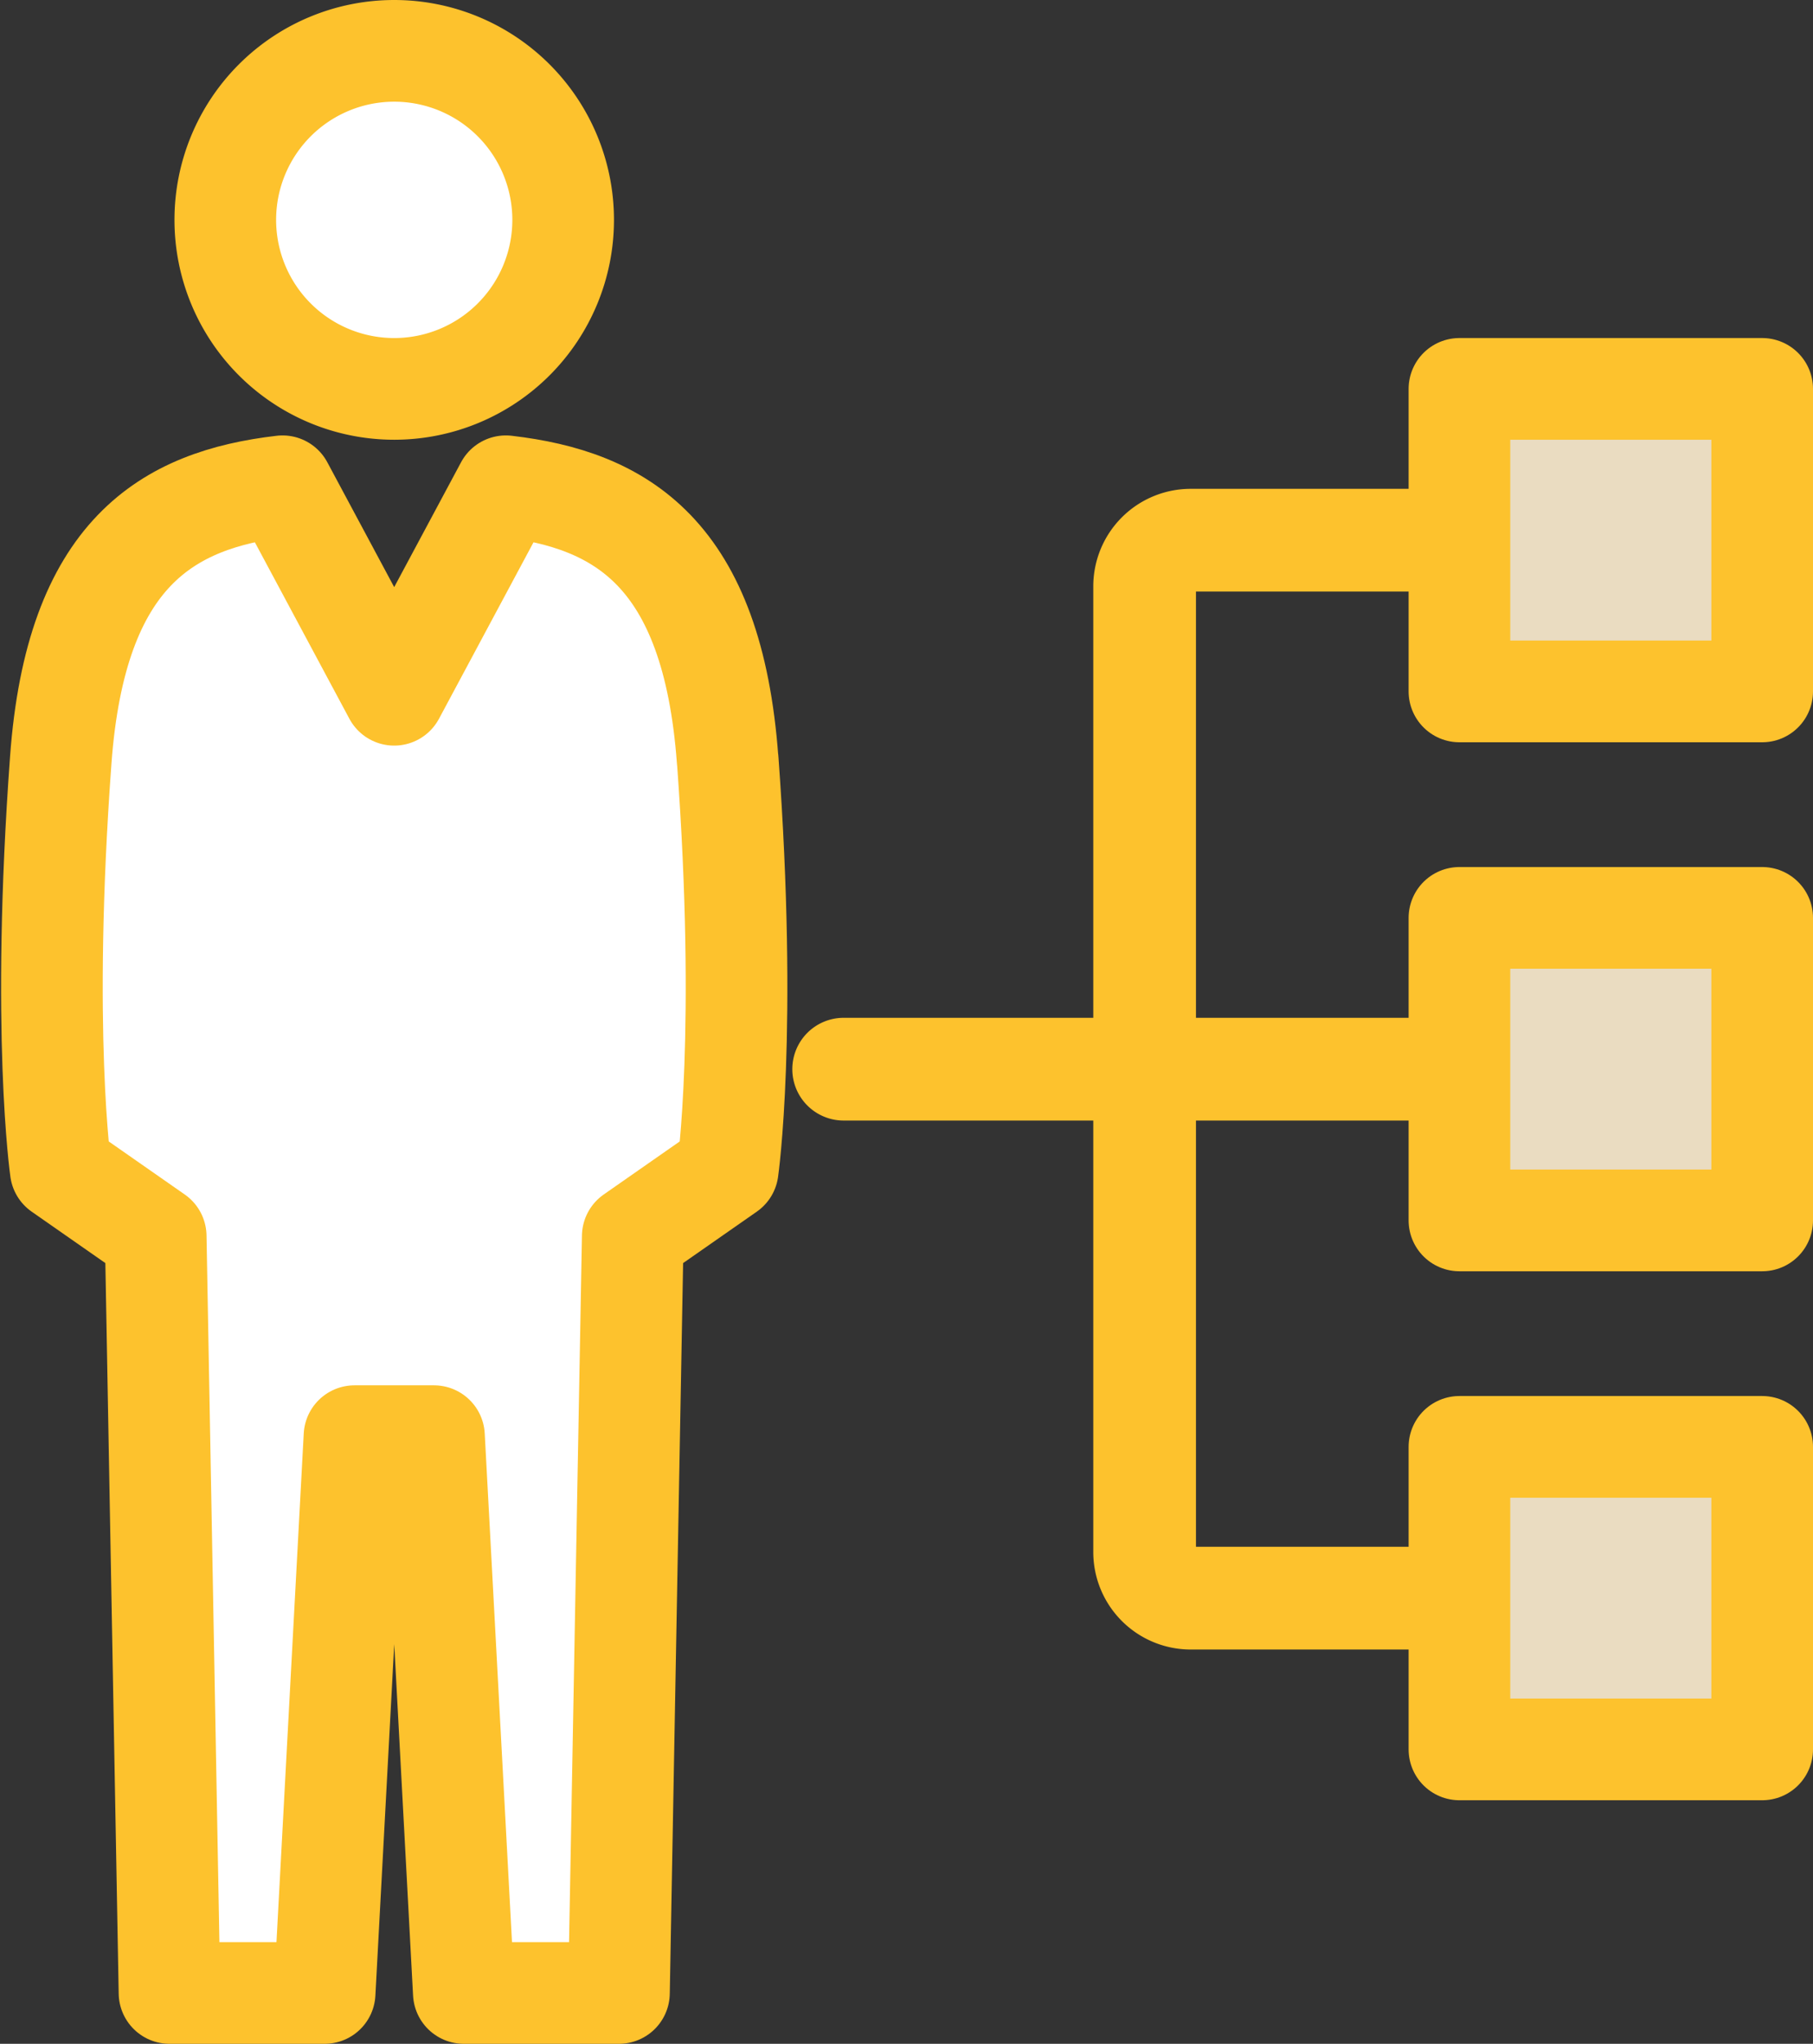 <svg xmlns="http://www.w3.org/2000/svg" width="121.473" height="136.863" viewBox="0 0 121.473 136.863">
  <rect x="0" y="0" width="121.473" height="136.863" fill="#333333" stroke="none"/>
  <g id="グループ_58" data-name="グループ 58" transform="translate(1427.783 -5622.704)">
    <path id="パス_769" data-name="パス 769" d="M-1375.2,5637.428a11.318,11.318,0,0,1-11.318,11.318,11.318,11.318,0,0,1-11.319-11.318,11.319,11.319,0,0,1,11.319-11.319,11.319,11.319,0,0,1,11.318,11.319Z" transform="translate(-14.851 0)" fill="#fff" stroke="#fdc22d" stroke-linecap="round" stroke-linejoin="round" stroke-width="6.81"/>
    <path id="パス_770" data-name="パス 770" d="M-1379.031,5710.887c-1.017-13.9-7.168-17.437-14.859-18.336l-7.482,13.961-7.482-13.961c-7.692.9-13.842,4.44-14.859,18.336-1.332,18.2,0,27.446,0,27.446l6.362,4.438.925,50.675h10.394l2-37.285h5.326l2,37.285h10.394l.925-50.675,6.362-4.438s1.331-9.247,0-27.446Z" transform="translate(0 -37.284)" fill="#fff" stroke="#fdc22d" stroke-linecap="round" stroke-linejoin="round" stroke-width="6.81"/>
    <path id="パス_771" data-name="パス 771" d="M-1303.424,5736.2h38.7m0-35.423h-15.446a3.089,3.089,0,0,0-3.089,3.089v64.668a3.089,3.089,0,0,0,3.089,3.089h15.446" transform="translate(-67.833 -41.899)" fill="none" stroke="#fdc22d" stroke-linecap="round" stroke-linejoin="round" stroke-width="6.88"/>
    <path id="パス_772" data-name="パス 772" d="M-1189.126,5839.13v20.259h-20.284V5839.13Z" transform="translate(-120.589 -119.537)" fill="#eadcc1" stroke="#fdc22d" stroke-linecap="round" stroke-linejoin="round" stroke-width="6.81"/>
    <path id="パス_773" data-name="パス 773" d="M-1189.126,5758.411v20.259h-20.284v-20.259Z" transform="translate(-120.589 -74.241)" fill="#eadcc1" stroke="#fdc22d" stroke-linecap="round" stroke-linejoin="round" stroke-width="6.81"/>
    <path id="パス_774" data-name="パス 774" d="M-1189.126,5677.692v20.259h-20.284v-20.259Z" transform="translate(-120.589 -28.946)" fill="#eadcc1" stroke="#fdc22d" stroke-linecap="round" stroke-linejoin="round" stroke-width="6.81"/>
  </g>
</svg>
